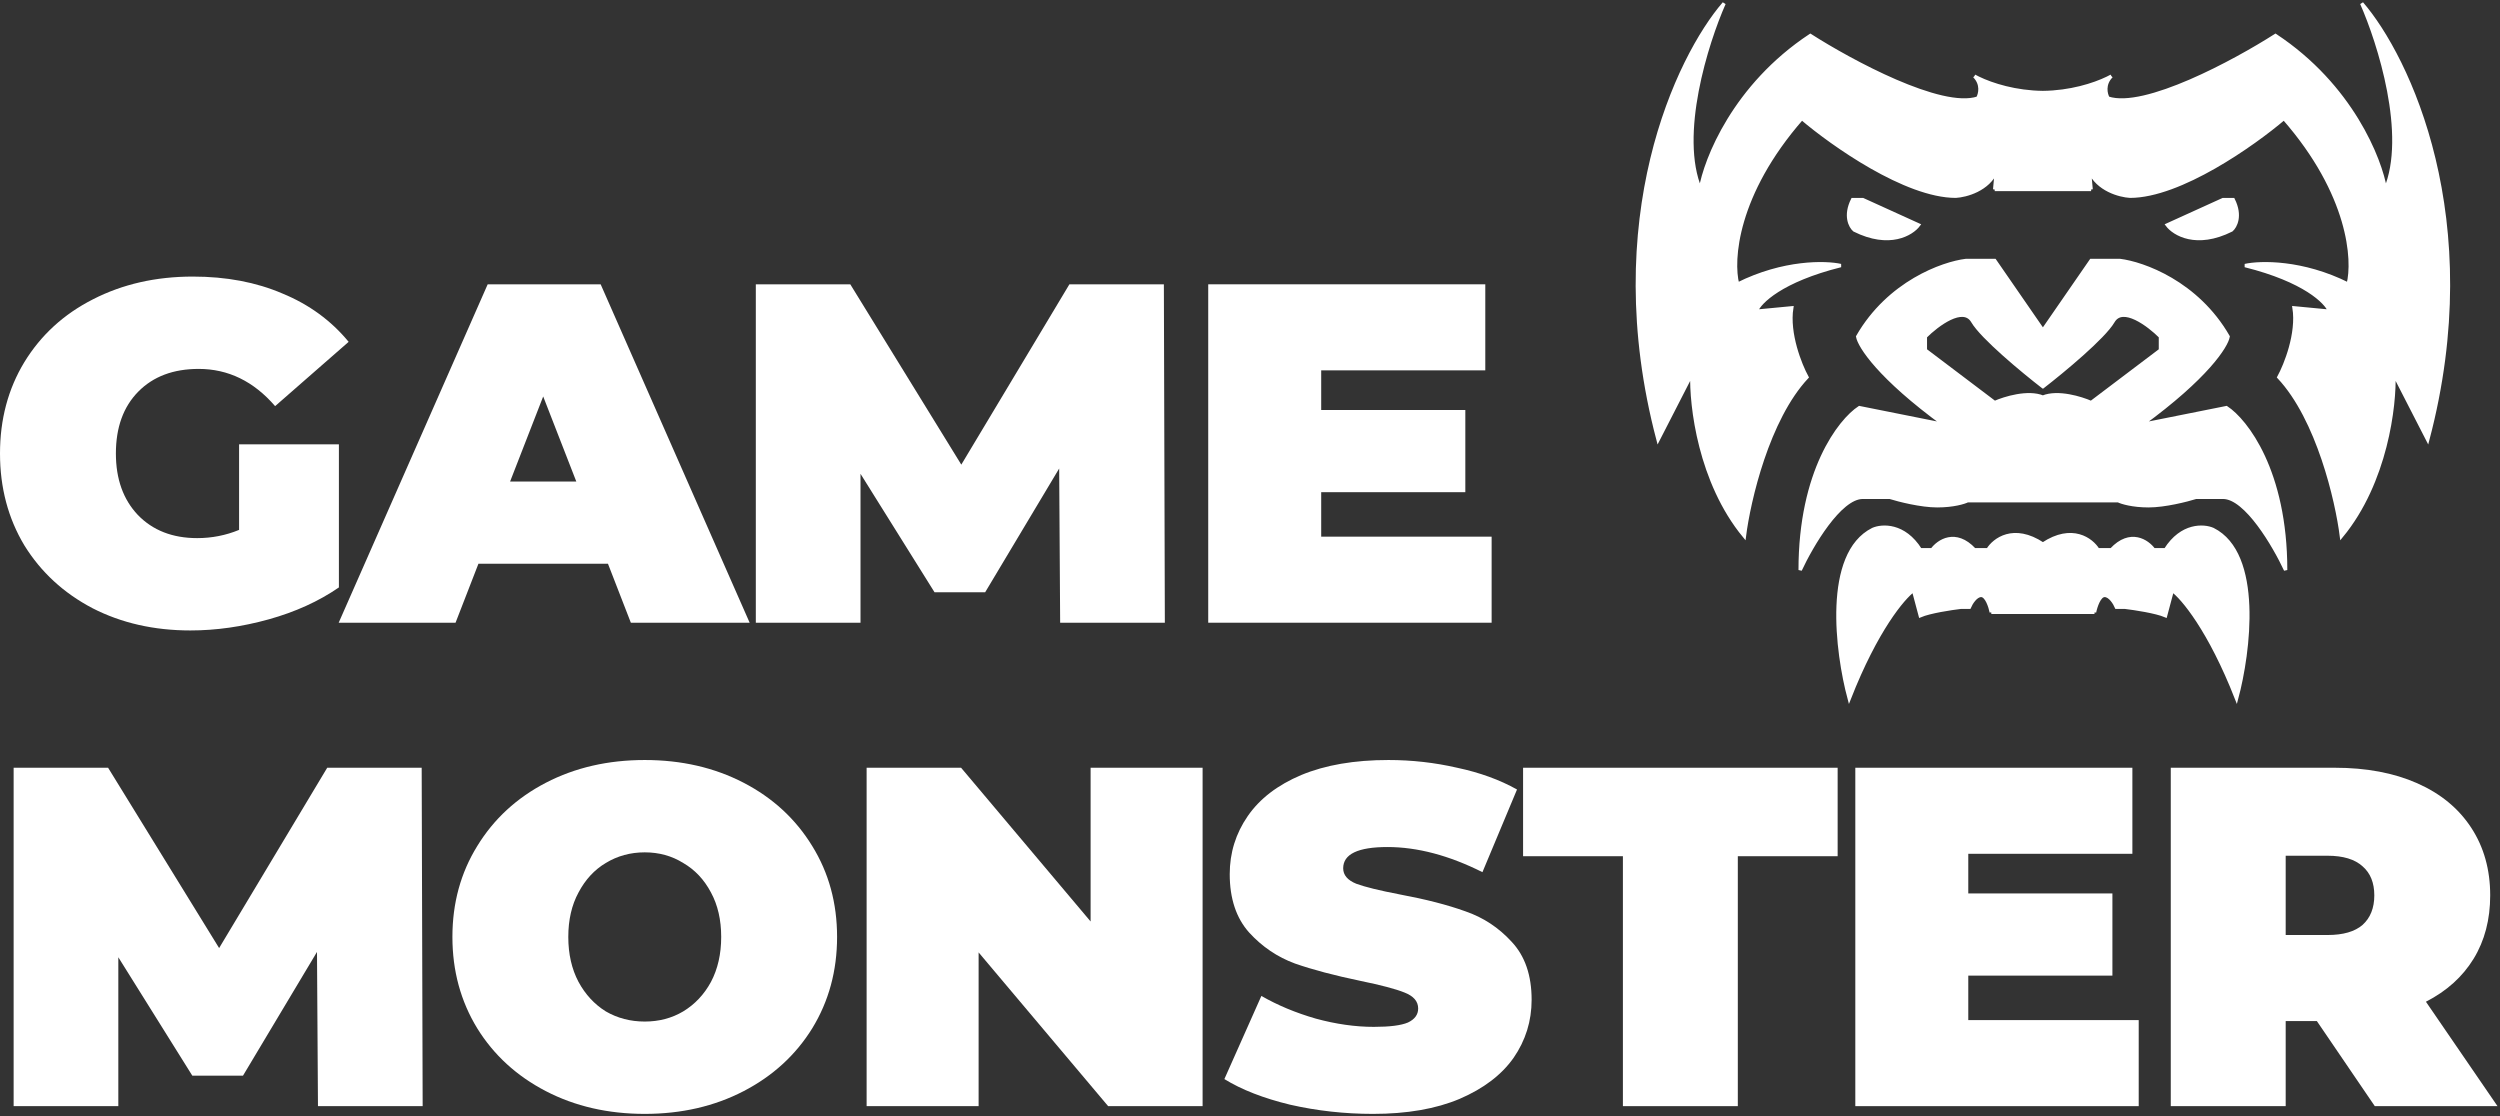 <?xml version="1.0" encoding="UTF-8"?> <svg xmlns="http://www.w3.org/2000/svg" width="739" height="330" viewBox="0 0 739 330" fill="none"><rect x="0" y="0" width="739" height="330" fill="#333333" stroke="none"/> <path d="M70.673 131.343H100.18V173.642C94.231 177.739 87.322 180.883 79.453 183.074C71.584 185.265 63.86 186.361 56.279 186.361C45.532 186.361 35.888 184.169 27.348 179.787C18.808 175.309 12.091 169.117 7.197 161.21C2.399 153.207 0 144.156 0 134.058C0 123.959 2.399 114.956 7.197 107.049C12.091 99.046 18.856 92.854 27.492 88.471C36.224 83.994 46.06 81.755 56.999 81.755C66.882 81.755 75.711 83.422 83.483 86.757C91.352 89.996 97.877 94.759 103.059 101.047L81.324 120.053C74.991 112.717 67.458 109.05 58.726 109.05C51.241 109.05 45.292 111.288 40.878 115.766C36.464 120.244 34.257 126.341 34.257 134.058C34.257 141.584 36.416 147.634 40.734 152.207C45.148 156.779 51.002 159.066 58.294 159.066C62.612 159.066 66.739 158.256 70.673 156.637V131.343Z" fill="white"></path> <path d="M179.713 166.64H141.426L134.661 184.074H100.116L144.16 84.041H177.554L221.598 184.074H186.478L179.713 166.64ZM170.357 142.346L160.569 117.195L150.781 142.346H170.357Z" fill="white"></path> <path d="M313.381 184.074L313.093 138.488L291.215 175.071H276.246L254.367 140.06V184.074H223.421V84.041H251.345L284.162 137.345L316.116 84.041H344.04L344.328 184.074H313.381Z" fill="white"></path> <path d="M440.924 158.637V184.074H357.153V84.041H439.053V109.478H390.546V121.196H433.151V145.49H390.546V158.637H440.924Z" fill="white"></path> <path d="M93.991 326.978L93.703 281.392L71.824 317.975H56.855L34.977 282.964V326.978H4.03V226.945H31.954L64.772 280.249L96.725 226.945H124.649L124.937 326.978H93.991Z" fill="white"></path> <path d="M190.587 329.265C179.743 329.265 170.004 327.026 161.368 322.548C152.731 318.07 145.966 311.878 141.072 303.971C136.179 295.968 133.732 286.965 133.732 276.962C133.732 266.958 136.179 258.003 141.072 250.096C145.966 242.093 152.731 235.853 161.368 231.375C170.004 226.898 179.743 224.659 190.587 224.659C201.43 224.659 211.17 226.898 219.806 231.375C228.442 235.853 235.207 242.093 240.101 250.096C244.995 258.003 247.442 266.958 247.442 276.962C247.442 286.965 244.995 295.968 240.101 303.971C235.207 311.878 228.442 318.07 219.806 322.548C211.17 327.026 201.43 329.265 190.587 329.265ZM190.587 301.97C194.809 301.97 198.599 300.97 201.958 298.969C205.412 296.873 208.147 293.967 210.162 290.252C212.177 286.441 213.185 282.011 213.185 276.962C213.185 271.912 212.177 267.53 210.162 263.815C208.147 260.004 205.412 257.098 201.958 255.097C198.599 253.002 194.809 251.954 190.587 251.954C186.364 251.954 182.526 253.002 179.072 255.097C175.713 257.098 173.026 260.004 171.011 263.815C168.996 267.53 167.989 271.912 167.989 276.962C167.989 282.011 168.996 286.441 171.011 290.252C173.026 293.967 175.713 296.873 179.072 298.969C182.526 300.97 186.364 301.97 190.587 301.97Z" fill="white"></path> <path d="M355.488 226.945V326.978H327.565L289.278 281.535V326.978H256.172V226.945H284.096L322.383 272.389V226.945H355.488Z" fill="white"></path> <path d="M405.825 329.265C397.476 329.265 389.32 328.36 381.355 326.549C373.487 324.644 367.01 322.119 361.924 318.976L372.863 294.396C377.661 297.159 383.035 299.398 388.984 301.113C394.933 302.732 400.643 303.542 406.113 303.542C410.814 303.542 414.173 303.113 416.188 302.256C418.203 301.303 419.211 299.922 419.211 298.112C419.211 296.016 417.867 294.444 415.18 293.396C412.59 292.348 408.272 291.205 402.226 289.966C394.454 288.346 387.977 286.632 382.795 284.821C377.613 282.916 373.103 279.867 369.265 275.676C365.426 271.389 363.507 265.625 363.507 258.384C363.507 252.096 365.283 246.38 368.833 241.236C372.383 236.091 377.661 232.042 384.666 229.089C391.767 226.136 400.355 224.659 410.431 224.659C417.34 224.659 424.105 225.421 430.726 226.945C437.443 228.374 443.344 230.518 448.43 233.376L438.21 257.813C428.327 252.859 418.971 250.382 410.143 250.382C401.411 250.382 397.045 252.478 397.045 256.669C397.045 258.67 398.34 260.194 400.931 261.242C403.522 262.195 407.792 263.243 413.741 264.386C421.418 265.815 427.895 267.482 433.173 269.388C438.45 271.198 443.008 274.199 446.847 278.391C450.781 282.583 452.748 288.299 452.748 295.539C452.748 301.827 450.973 307.543 447.422 312.688C443.872 317.737 438.546 321.786 431.445 324.835C424.44 327.788 415.9 329.265 405.825 329.265Z" fill="white"></path> <path d="M479.73 253.097H450.223V226.945H543.206V253.097H513.699V326.978H479.73V253.097Z" fill="white"></path> <path d="M632.202 301.541V326.978H548.431V226.945H630.331V252.382H581.824V264.1H624.429V288.394H581.824V301.541H632.202Z" fill="white"></path> <path d="M684.861 301.827H675.649V326.978H641.68V226.945H690.187C699.495 226.945 707.603 228.47 714.512 231.518C721.421 234.567 726.747 238.949 730.489 244.665C734.232 250.382 736.103 257.05 736.103 264.672C736.103 271.817 734.471 278.057 731.209 283.392C727.946 288.728 723.244 292.967 717.103 296.111L738.262 326.978H701.99L684.861 301.827ZM701.846 264.672C701.846 260.957 700.694 258.098 698.391 256.098C696.088 254.002 692.634 252.954 688.028 252.954H675.649V276.39H688.028C692.634 276.39 696.088 275.39 698.391 273.389C700.694 271.293 701.846 268.388 701.846 264.672Z" fill="white"></path> <path d="M502.632 56C495.832 40 504.466 12.667 509.632 1C495.966 16.833 472.932 64.8 490.132 130L500.132 110.5C499.799 119.833 502.432 142.5 515.632 158.5C516.965 148 522.532 123.9 534.132 111.5C532.132 107.833 528.432 98.6 529.632 91L519.132 92C520.132 89.333 526.532 82.9 544.132 78.5C539.632 77.5 527.232 77.2 513.632 84C511.799 77 513.032 57.4 532.632 35C541.632 42.667 563.332 58 578.132 58C581.132 57.833 587.732 56.1 590.132 50.5L589.632 56H603.632H604.132H618.132L617.632 50.5C620.032 56.1 626.632 57.833 629.631 58C644.431 58 666.131 42.667 675.131 35C694.73 57.4 695.964 77 694.13 84C680.531 77.2 668.131 77.5 663.631 78.5C681.231 82.9 687.631 89.333 688.631 92L678.131 91C679.331 98.6 675.631 107.833 673.631 111.5C685.231 123.9 690.797 148 692.13 158.5C705.33 142.5 707.964 119.833 707.63 110.5L717.63 130C734.83 64.8 711.797 16.833 698.13 1C703.297 12.667 711.93 40 705.13 56C703.63 47 695.03 25.3 672.631 10.5C660.631 18.167 633.931 32.6 623.131 29C622.465 27.833 621.732 24.9 624.132 22.5C623.781 22.693 623.4 22.89 622.992 23.089C616.498 26.313 609.886 27.419 603.882 27.356C597.878 27.419 591.265 26.313 584.771 23.088C584.363 22.89 583.983 22.693 583.632 22.5C586.032 24.9 585.299 27.833 584.632 29C573.832 32.6 547.132 18.167 535.132 10.5C512.732 25.3 504.132 47 502.632 56Z" fill="white"></path> <path d="M547.632 59H550.632L567.132 66.5C565.132 69.167 558.532 73.2 548.132 68C546.965 67 545.232 63.8 547.632 59Z" fill="white"></path> <path fill-rule="evenodd" clip-rule="evenodd" d="M603.882 97.638L589.632 77H581.132C574.299 77.833 558.332 83.5 549.132 99.5C549.632 102.333 555.432 111.5 574.632 125.5L549.632 120.5C543.799 124.333 532.132 139.3 532.132 168.5C535.465 161.333 543.832 147 550.632 147H558.632C561.299 147.833 567.832 149.5 572.632 149.5C577.432 149.5 580.632 148.5 581.632 148H603.632H604.132H626.132C627.131 148.5 630.331 149.5 635.131 149.5C639.931 149.5 646.465 147.833 649.131 147H657.131C663.931 147 672.297 161.333 675.631 168.5C675.631 139.3 663.964 124.333 658.131 120.5L633.131 125.5C652.331 111.5 658.131 102.333 658.631 99.5C649.431 83.5 633.465 77.833 626.632 77H618.132L603.882 97.638ZM583.132 95C585.893 99.733 597.953 109.714 603.882 114.307C609.811 109.714 621.871 99.733 624.632 95C627.431 90.2 635.131 96 638.631 99.5V103.5L618.132 119C615.188 117.692 608.296 115.581 603.882 117.392C599.467 115.581 592.576 117.692 589.632 119L569.132 103.5V99.5C572.632 96 580.332 90.2 583.132 95Z" fill="white"></path> <path d="M660.131 59H657.131L640.631 66.5C642.631 69.167 649.231 73.2 659.631 68C660.798 67 662.531 63.8 660.131 59Z" fill="white"></path> <path d="M604.132 181H603.632H588.632C588.299 179.333 587.232 176 585.632 176C584.032 176 582.632 178.333 582.132 179.5H579.632C576.799 179.833 570.432 180.8 567.632 182L565.632 174.5C562.632 176.667 554.632 186.1 546.632 206.5C542.965 192.833 539.232 163.7 553.632 156.5C556.299 155.333 562.832 154.9 567.632 162.5H571.132C572.965 160 578.032 156.5 583.632 162.5H587.632C589.448 159.529 595.221 155.085 603.882 160.832C612.543 155.085 618.316 159.529 620.132 162.5H624.132C629.731 156.5 634.798 160 636.631 162.5H640.131C644.931 154.9 651.464 155.333 654.131 156.5C668.531 163.7 664.798 192.833 661.131 206.5C653.131 186.1 645.131 176.667 642.131 174.5L640.131 182C637.331 180.8 630.965 179.833 628.131 179.5H625.632C625.132 178.333 623.732 176 622.132 176C620.532 176 619.465 179.333 619.132 181H604.132Z" fill="white"></path> <path d="M583.632 22.5C586.032 24.9 585.299 27.833 584.632 29C573.832 32.6 547.132 18.167 535.132 10.5C512.732 25.3 504.132 47 502.632 56C495.832 40 504.466 12.667 509.632 1C495.966 16.833 472.932 64.8 490.132 130L500.132 110.5C499.799 119.833 502.432 142.5 515.632 158.5C516.965 148 522.532 123.9 534.132 111.5C532.132 107.833 528.432 98.6 529.632 91L519.132 92C520.132 89.333 526.532 82.9 544.132 78.5C539.632 77.5 527.232 77.2 513.632 84C511.799 77 513.032 57.4 532.632 35C541.632 42.667 563.332 58 578.132 58C581.132 57.833 587.732 56.1 590.132 50.5L589.632 56M583.632 22.5C583.983 22.693 584.363 22.89 584.771 23.088M583.632 22.5C584.011 22.703 584.391 22.899 584.771 23.088M624.132 22.5C621.732 24.9 622.465 27.833 623.131 29C633.931 32.6 660.631 18.167 672.631 10.5C695.03 25.3 703.63 47 705.13 56C711.93 40 703.297 12.667 698.13 1C711.797 16.833 734.83 64.8 717.63 130L707.63 110.5C707.964 119.833 705.33 142.5 692.13 158.5C690.797 148 685.231 123.9 673.631 111.5C675.631 107.833 679.331 98.6 678.131 91L688.631 92C687.631 89.333 681.231 82.9 663.631 78.5C668.131 77.5 680.531 77.2 694.13 84C695.964 77 694.73 57.4 675.131 35C666.131 42.667 644.431 58 629.631 58C626.632 57.833 620.032 56.1 617.632 50.5L618.132 56M624.132 22.5C623.781 22.693 623.4 22.89 622.992 23.089M624.132 22.5C623.752 22.704 623.372 22.9 622.992 23.089M589.632 56H604.132M589.632 56H603.632M604.132 56H603.632M604.132 56H618.132M604.132 98L603.882 97.638M581.632 148C580.632 148.5 577.432 149.5 572.632 149.5C567.832 149.5 561.299 147.833 558.632 147H550.632C543.832 147 535.465 161.333 532.132 168.5C532.132 139.3 543.799 124.333 549.632 120.5L574.632 125.5C555.432 111.5 549.632 102.333 549.132 99.5C558.332 83.5 574.299 77.833 581.132 77H589.632L603.882 97.638M581.632 148H604.132M581.632 148H603.632M604.132 148H603.632M604.132 148H626.132M604.132 114.5C604.05 114.437 603.967 114.372 603.882 114.307M604.132 117.5C604.05 117.463 603.966 117.427 603.882 117.392M604.132 181H588.632M604.132 181H603.632M604.132 181H619.132M588.632 181C588.299 179.333 587.232 176 585.632 176C584.032 176 582.632 178.333 582.132 179.5H579.632C576.799 179.833 570.432 180.8 567.632 182L565.632 174.5C562.632 176.667 554.632 186.1 546.632 206.5C542.965 192.833 539.232 163.7 553.632 156.5C556.299 155.333 562.832 154.9 567.632 162.5H571.132C572.965 160 578.032 156.5 583.632 162.5H587.632C589.448 159.529 595.221 155.085 603.882 160.832M588.632 181H603.632M604.132 161C604.048 160.943 603.965 160.887 603.882 160.832M618.132 56H603.632M603.632 98L603.882 97.638M626.132 148C627.131 148.5 630.331 149.5 635.131 149.5C639.931 149.5 646.465 147.833 649.131 147H657.131C663.931 147 672.297 161.333 675.631 168.5C675.631 139.3 663.964 124.333 658.131 120.5L633.131 125.5C652.331 111.5 658.131 102.333 658.631 99.5C649.431 83.5 633.465 77.833 626.632 77H618.132L603.882 97.638M626.132 148H603.632M603.632 114.5C603.714 114.437 603.797 114.372 603.882 114.307M603.632 117.5C603.714 117.463 603.798 117.427 603.882 117.392M603.632 181H619.132M619.132 181C619.465 179.333 620.532 176 622.132 176C623.732 176 625.132 178.333 625.632 179.5H628.131C630.965 179.833 637.331 180.8 640.131 182L642.131 174.5C645.131 176.667 653.131 186.1 661.131 206.5C664.798 192.833 668.531 163.7 654.131 156.5C651.464 155.333 644.931 154.9 640.131 162.5H636.631C634.798 160 629.731 156.5 624.132 162.5H620.132C618.316 159.529 612.543 155.085 603.882 160.832M603.632 161C603.715 160.943 603.799 160.887 603.882 160.832M622.992 23.089C616.498 26.313 609.886 27.419 603.882 27.356M622.992 23.089C618.881 25.089 611.928 27.272 603.882 27.356M603.882 27.356C597.878 27.419 591.265 26.313 584.771 23.088M603.882 27.356C595.836 27.272 588.882 25.088 584.771 23.088M603.882 114.307C597.953 109.714 585.893 99.733 583.132 95C580.332 90.2 572.632 96 569.132 99.5V103.5L589.632 119C592.576 117.692 599.467 115.581 603.882 117.392M603.882 114.307C609.811 109.714 621.871 99.733 624.632 95C627.431 90.2 635.131 96 638.631 99.5V103.5L618.132 119C615.188 117.692 608.296 115.581 603.882 117.392M547.632 59H550.632L567.132 66.5C565.132 69.167 558.532 73.2 548.132 68C546.965 67 545.232 63.8 547.632 59ZM660.131 59H657.131L640.631 66.5C642.631 69.167 649.231 73.2 659.631 68C660.798 67 662.531 63.8 660.131 59Z" stroke="white"></path> </svg> 